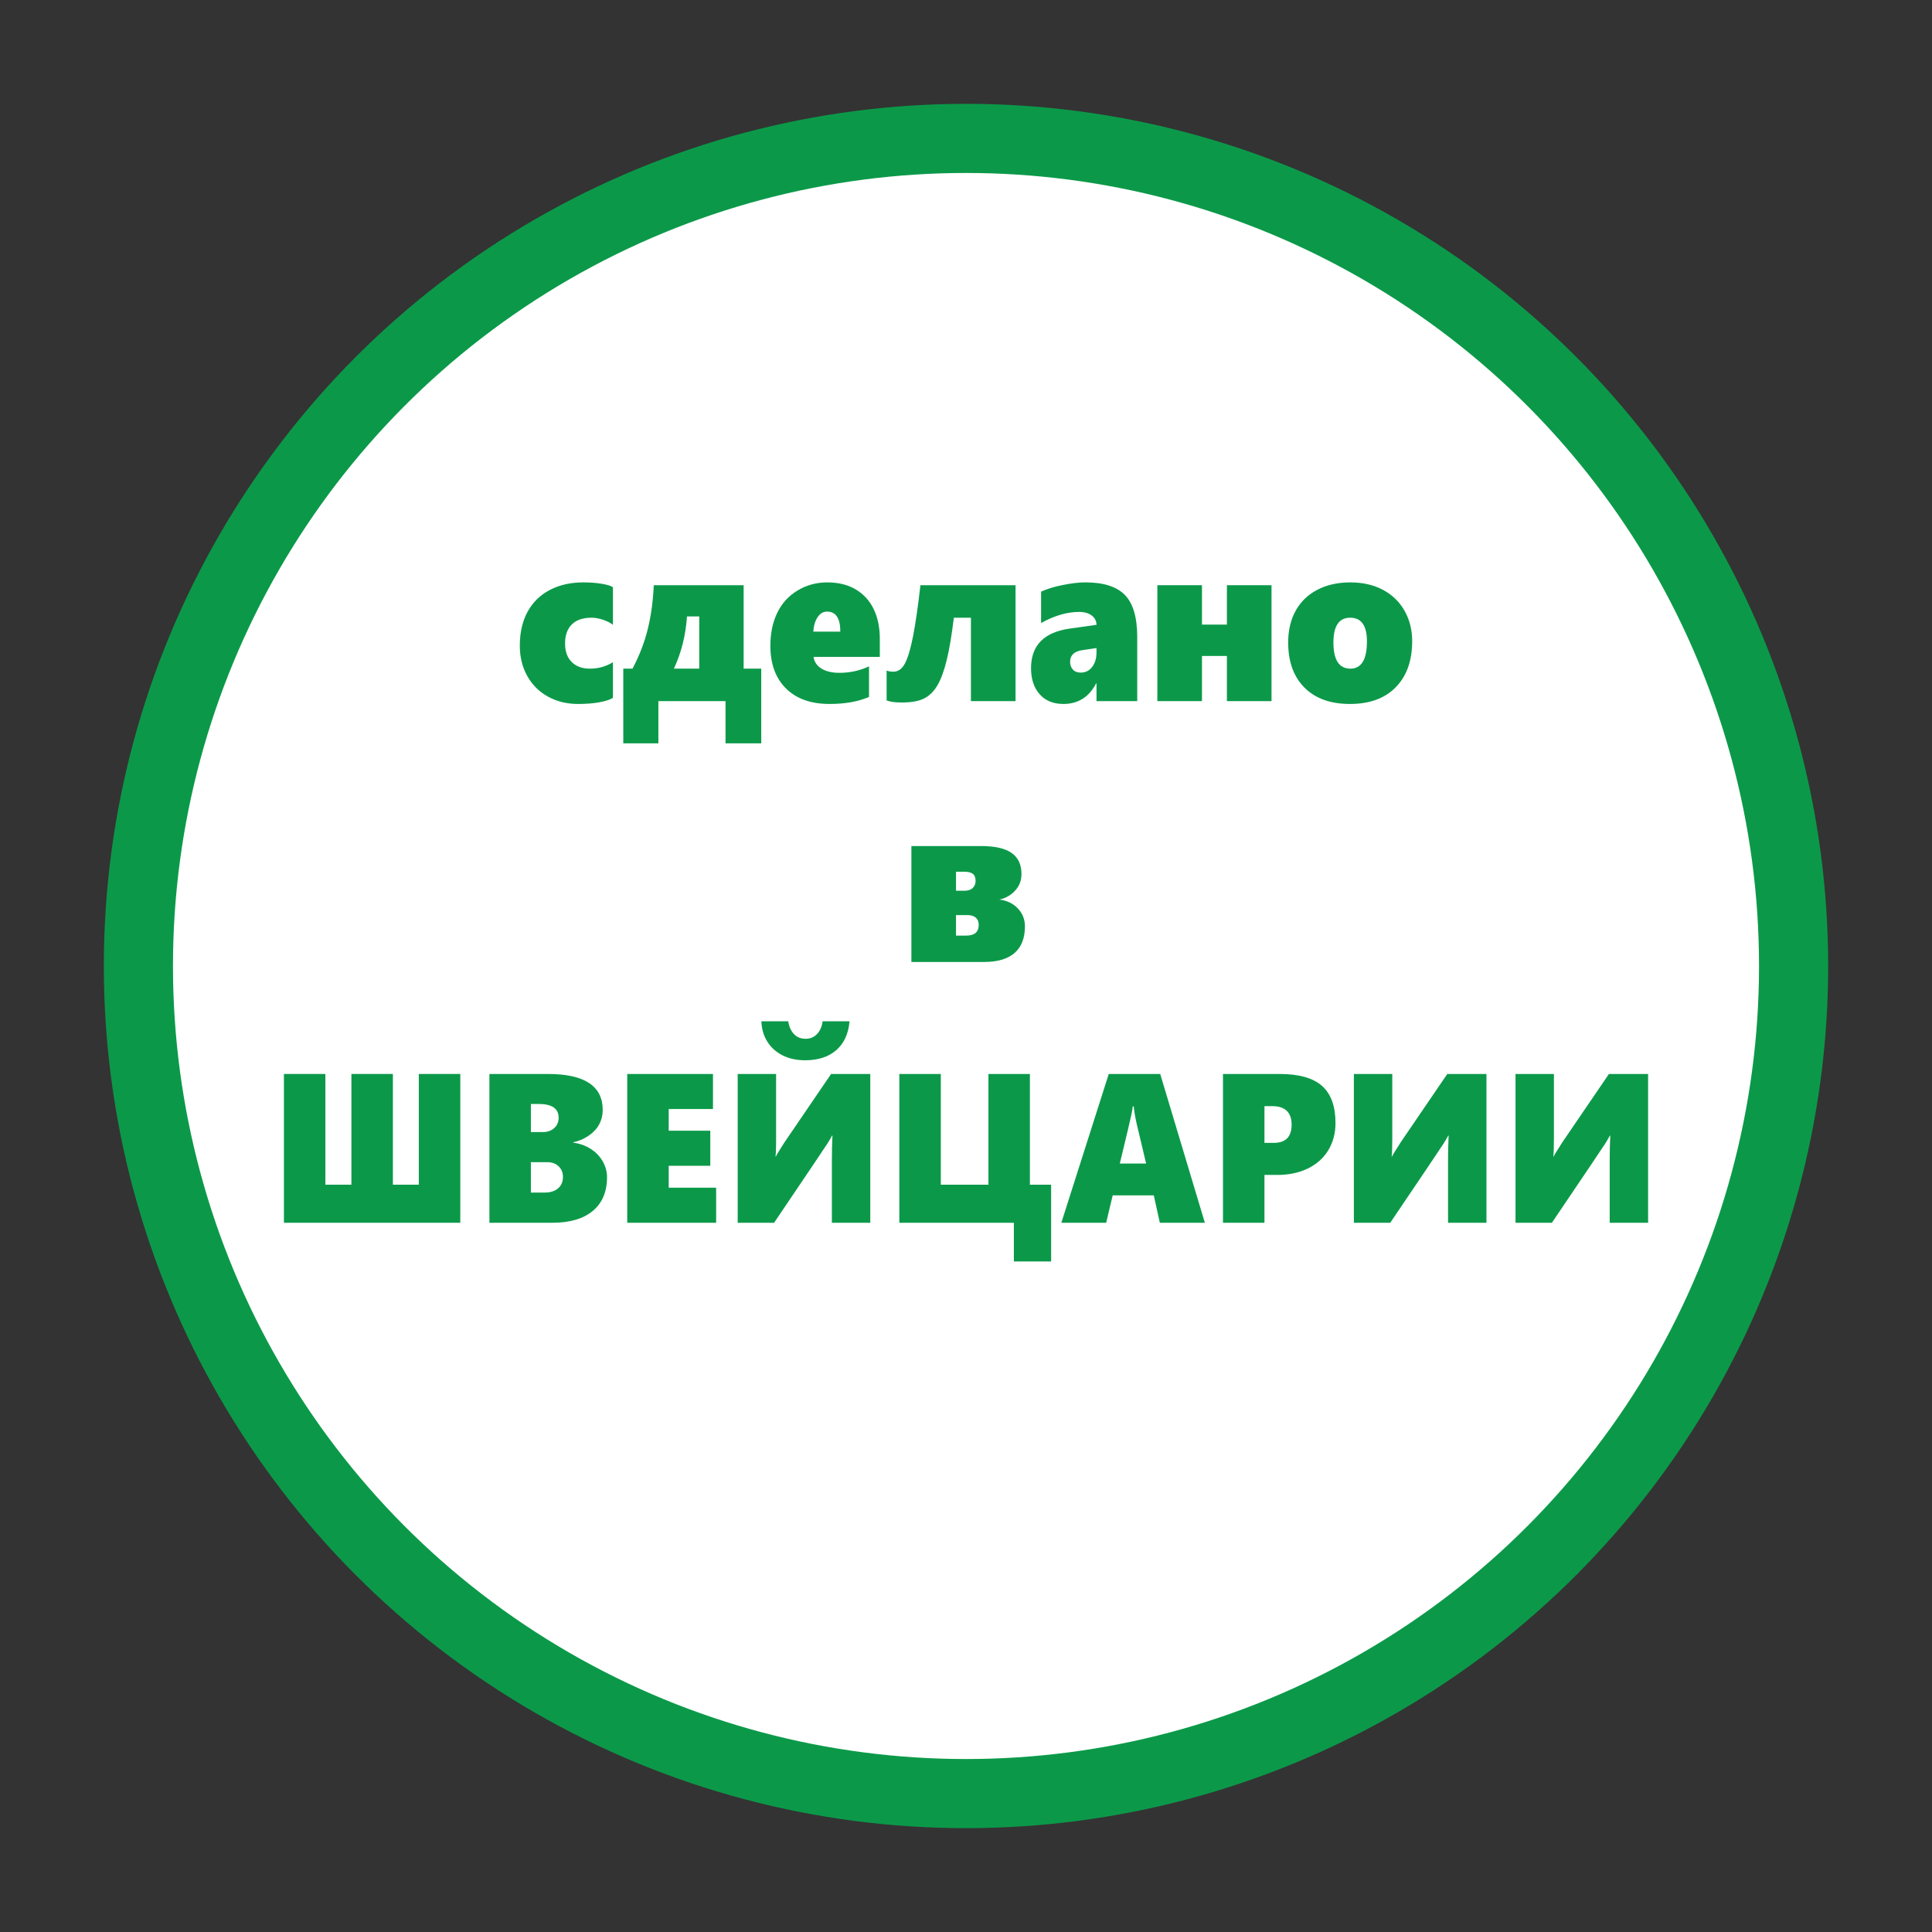 <?xml version="1.0" encoding="iso-8859-1"?>
<!-- Generator: Adobe Illustrator 19.2.1, SVG Export Plug-In . SVG Version: 6.00 Build 0)  -->
<svg version="1.1" id="Layer_1" xmlns="http://www.w3.org/2000/svg" xmlns:xlink="http://www.w3.org/1999/xlink" x="0px" y="0px"
	 viewBox="0 0 200 200" style="enable-background:new 0 0 200 200;" xml:space="preserve">
<rect x="0" y="0" width="200" height="200" fill="#333333" stroke="none"/>
<circle style="fill:#0B9949;" cx="100" cy="100" r="89.25"/>
<circle style="fill:#FFFFFF;" cx="100" cy="100" r="82.094"/>
<g>
	<g>
		<path style="fill:#0B9949;" d="M63.45,72.242c-0.296,0.188-0.763,0.34-1.398,0.457s-1.37,0.176-2.201,0.176
			c-1.171,0-2.217-0.256-3.139-0.768s-1.636-1.229-2.142-2.15s-0.759-1.957-0.759-3.105c0-1.375,0.27-2.553,0.808-3.533
			c0.539-0.98,1.307-1.73,2.305-2.25c0.997-0.52,2.153-0.779,3.469-0.779c0.723,0,1.372,0.051,1.946,0.152
			c0.575,0.102,0.945,0.219,1.111,0.352v3.891c-0.231-0.195-0.563-0.367-0.997-0.516s-0.835-0.223-1.203-0.223
			c-0.904,0-1.589,0.232-2.055,0.697c-0.467,0.465-0.7,1.119-0.7,1.963c0,0.828,0.229,1.471,0.688,1.928s1.09,0.686,1.893,0.686
			c0.86,0,1.651-0.223,2.374-0.668V72.242z"/>
		<path style="fill:#0B9949;" d="M75.106,76.952v-4.371h-6.95v4.371h-3.633v-7.734h0.954c0.709-1.336,1.234-2.699,1.578-4.09
			c0.343-1.391,0.551-2.906,0.623-4.547h9.303v8.637h1.822v7.734H75.106z M72.385,63.816h-1.269
			c-0.13,1.945-0.582,3.746-1.355,5.402h2.624V63.816z"/>
		<path style="fill:#0B9949;" d="M84.214,67.999c0.079,0.516,0.354,0.92,0.824,1.213c0.47,0.293,1.091,0.439,1.864,0.439
			c1.077,0,2.097-0.223,3.058-0.668v3.164c-1.12,0.484-2.479,0.727-4.076,0.727c-1.938,0-3.444-0.535-4.521-1.605
			s-1.615-2.543-1.615-4.418c0-1.289,0.236-2.426,0.71-3.41c0.474-0.984,1.175-1.756,2.104-2.314s1.953-0.838,3.073-0.838
			c1.149,0,2.133,0.242,2.949,0.727c0.817,0.484,1.437,1.164,1.859,2.039s0.634,1.898,0.634,3.07v1.875H84.214z M86.989,65.386
			c0-1.383-0.459-2.074-1.377-2.074c-0.383,0-0.705,0.189-0.965,0.568c-0.26,0.379-0.412,0.881-0.455,1.506H86.989z"/>
		<path style="fill:#0B9949;" d="M100.51,72.581v-8.637h-1.768c-0.217,1.797-0.463,3.258-0.737,4.383s-0.597,2-0.965,2.625
			c-0.369,0.625-0.828,1.076-1.377,1.354c-0.55,0.277-1.323,0.416-2.32,0.416c-0.665,0-1.186-0.07-1.562-0.211v-3.094
			c0.202,0.078,0.434,0.117,0.694,0.117c0.506,0,0.91-0.291,1.214-0.873s0.582-1.523,0.835-2.824s0.506-3.053,0.759-5.256h9.845v12
			H100.51z"/>
		<path style="fill:#0B9949;" d="M113.51,72.581v-1.828h-0.044c-0.737,1.414-1.864,2.121-3.383,2.121
			c-1.048,0-1.868-0.336-2.461-1.008s-0.889-1.57-0.889-2.695c0-2.359,1.341-3.727,4.022-4.102l2.754-0.387
			c0-0.391-0.163-0.711-0.488-0.961s-0.763-0.375-1.312-0.375c-1.243,0-2.556,0.383-3.937,1.148v-3.246
			c0.601-0.281,1.352-0.512,2.256-0.691c0.903-0.18,1.677-0.27,2.32-0.27c1.887,0,3.254,0.436,4.104,1.307s1.274,2.326,1.274,4.365
			v6.621H113.51z M110.777,68.503c0,0.328,0.096,0.598,0.287,0.809s0.465,0.316,0.818,0.316c0.484,0,0.877-0.195,1.177-0.586
			s0.45-0.891,0.45-1.5v-0.457l-1.562,0.234C111.168,67.46,110.777,67.855,110.777,68.503z"/>
		<path style="fill:#0B9949;" d="M127.009,72.581v-4.676h-2.581v4.676h-4.619v-12h4.619v4.078h2.581v-4.078h4.618v12H127.009z"/>
		<path style="fill:#0B9949;" d="M146.188,66.37c0,2.023-0.565,3.613-1.696,4.77c-1.132,1.156-2.713,1.734-4.744,1.734
			c-2.017,0-3.587-0.564-4.711-1.693s-1.686-2.686-1.686-4.67c0-1.273,0.264-2.379,0.791-3.316c0.528-0.938,1.279-1.656,2.256-2.156
			c0.976-0.5,2.1-0.75,3.372-0.75c1.315,0,2.455,0.262,3.42,0.785c0.966,0.523,1.706,1.25,2.224,2.18
			C145.931,64.183,146.188,65.222,146.188,66.37z M141.505,66.394c0-1.633-0.578-2.449-1.734-2.449
			c-1.157,0-1.735,0.855-1.735,2.566c0,1.805,0.586,2.707,1.757,2.707C140.934,69.218,141.505,68.277,141.505,66.394z"/>
		<path style="fill:#0B9949;" d="M106.1,95.89c0,1.219-0.356,2.139-1.068,2.76s-1.762,0.932-3.149,0.932h-7.536v-12h7.178
			c1.453,0,2.52,0.238,3.199,0.715c0.679,0.477,1.019,1.207,1.019,2.191c0,0.469-0.104,0.883-0.314,1.242
			c-0.209,0.359-0.491,0.662-0.846,0.908c-0.354,0.246-0.729,0.408-1.127,0.486c0.78,0.094,1.416,0.398,1.908,0.914
			C105.854,94.554,106.1,95.171,106.1,95.89z M100.992,91.202c0-0.352-0.096-0.6-0.287-0.744s-0.489-0.217-0.895-0.217h-0.846v1.969
			h0.867c0.384,0,0.673-0.096,0.868-0.287C100.895,91.732,100.992,91.492,100.992,91.202z M101.317,95.738
			c0-0.313-0.099-0.559-0.298-0.738s-0.482-0.27-0.851-0.27h-1.204v2.121h1.073C100.892,96.851,101.317,96.48,101.317,95.738z"/>
		<path style="fill:#0B9949;" d="M29.391,126.581v-15.404h4.293v11.462h2.693v-11.462h4.294v11.462h2.684v-11.462h4.294v15.404
			H29.391z"/>
		<path style="fill:#0B9949;" d="M62.84,121.855c0,1.511-0.491,2.677-1.472,3.496c-0.98,0.82-2.382,1.23-4.204,1.23h-6.5v-15.404
			h6.053c3.783,0,5.676,1.242,5.676,3.728c0,0.537-0.12,1.029-0.358,1.478c-0.238,0.447-0.602,0.839-1.088,1.176
			c-0.487,0.337-1.022,0.565-1.605,0.688v0.043c0.676,0.086,1.282,0.303,1.819,0.65c0.536,0.347,0.95,0.78,1.242,1.299
			C62.693,120.757,62.84,121.296,62.84,121.855z M57.83,115.71c0-0.952-0.692-1.429-2.077-1.429h-0.795v2.911H56.2
			c0.478,0,0.868-0.138,1.173-0.414C57.678,116.503,57.83,116.147,57.83,115.71z M58.277,121.833c0-0.444-0.148-0.81-0.447-1.096
			c-0.298-0.286-0.692-0.43-1.183-0.43h-1.689v3.147h1.431c0.583,0,1.044-0.146,1.382-0.435
			C58.108,122.73,58.277,122.334,58.277,121.833z"/>
		<path style="fill:#0B9949;" d="M64.932,126.581v-15.404h8.875v3.631h-4.582v2.245h4.304v3.631h-4.304v2.267h4.91v3.631H64.932z"/>
		<path style="fill:#0B9949;" d="M86.116,126.581v-6.467c0-0.945,0.02-1.798,0.06-2.557h-0.04c-0.133,0.243-0.285,0.505-0.457,0.784
			c-0.173,0.279-2.021,3.025-5.546,8.239h-3.767v-15.404h3.976v6.907c0,0.773-0.021,1.317-0.06,1.633h0.039
			c0.026-0.064,0.062-0.136,0.104-0.215s0.307-0.498,0.79-1.257l4.82-7.068h4.056v15.404H86.116z M87.944,105.72
			c-0.112,1.289-0.567,2.284-1.366,2.986s-1.877,1.053-3.235,1.053c-0.888,0-1.669-0.172-2.346-0.516
			c-0.676-0.344-1.202-0.823-1.58-1.439s-0.576-1.311-0.596-2.084h2.772c0.093,0.565,0.293,1.01,0.602,1.332
			c0.308,0.322,0.711,0.483,1.207,0.483c0.471,0,0.861-0.163,1.173-0.489c0.312-0.325,0.507-0.768,0.587-1.326H87.944z"/>
		<path style="fill:#0B9949;" d="M104.955,130.588v-4.007H93.098v-15.404h4.294v11.462h4.93v-11.462h4.293v11.462h2.197v7.949
			H104.955z"/>
		<path style="fill:#0B9949;" d="M120.067,126.581l-0.627-2.836h-4.254l-0.676,2.836h-4.642l4.91-15.404h5.327l4.622,15.404H120.067
			z M117.363,114.529h-0.1c-0.013,0.172-0.06,0.455-0.139,0.849s-0.48,2.084-1.202,5.07h2.723l-0.994-4.189
			C117.513,115.642,117.416,115.066,117.363,114.529z"/>
		<path style="fill:#0B9949;" d="M138.25,116.258c0,1.053-0.247,1.987-0.74,2.804c-0.494,0.816-1.198,1.448-2.112,1.896
			c-0.914,0.447-1.978,0.671-3.19,0.671h-1.312v4.952h-4.294v-15.404h5.844c2.008,0,3.478,0.412,4.408,1.235
			S138.25,114.518,138.25,116.258z M133.708,116.419c0-0.63-0.169-1.106-0.507-1.429s-0.835-0.483-1.491-0.483h-0.814v3.803h0.964
			C133.092,118.31,133.708,117.68,133.708,116.419z"/>
		<path style="fill:#0B9949;" d="M149.902,126.581v-6.467c0-0.945,0.02-1.798,0.06-2.557h-0.04
			c-0.132,0.243-0.284,0.505-0.457,0.784c-0.172,0.279-2.021,3.025-5.546,8.239h-3.767v-15.404h3.976v6.714
			c0,0.831-0.02,1.439-0.06,1.826h0.04c0.026-0.064,0.061-0.136,0.104-0.215c0.044-0.079,0.307-0.498,0.791-1.257l4.82-7.068h4.055
			v15.404H149.902z"/>
		<path style="fill:#0B9949;" d="M166.635,126.581v-6.467c0-0.945,0.02-1.798,0.06-2.557h-0.04
			c-0.132,0.243-0.284,0.505-0.457,0.784c-0.172,0.279-2.021,3.025-5.546,8.239h-3.767v-15.404h3.976v6.714
			c0,0.831-0.02,1.439-0.06,1.826h0.04c0.026-0.064,0.061-0.136,0.104-0.215c0.044-0.079,0.307-0.498,0.791-1.257l4.82-7.068h4.055
			v15.404H166.635z"/>
	</g>
</g>
</svg>
